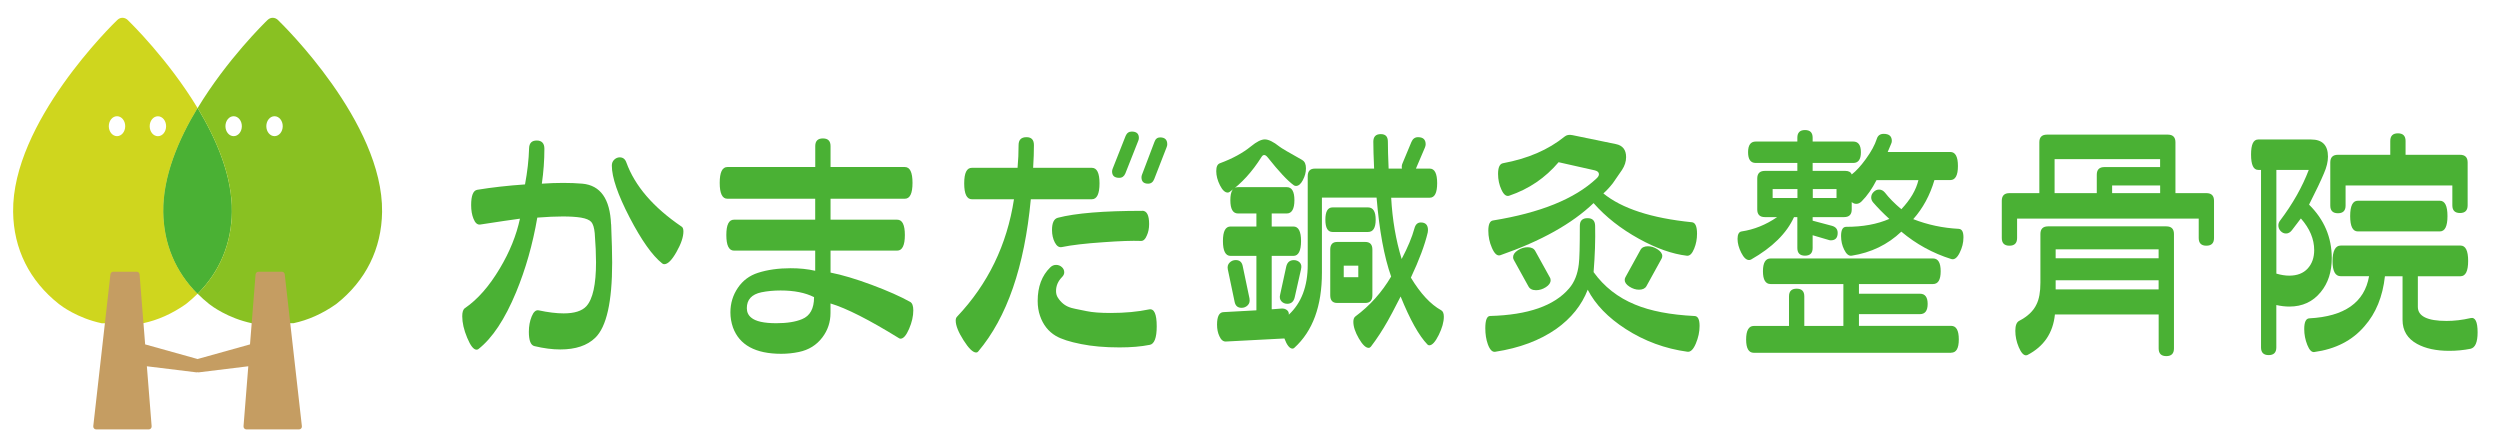 <?xml version="1.0" encoding="UTF-8"?>
<svg xmlns="http://www.w3.org/2000/svg" width="190.25mm" height="34.03mm" viewBox="0 0 539.28 96.46">
  <defs>
    <style>
      .cls-1 {
        fill: none;
      }

      .cls-2 {
        isolation: isolate;
      }

      .cls-3 {
        fill: #4ab134;
      }

      .cls-4 {
        fill: #d1d721;
        mix-blend-mode: multiply;
      }

      .cls-5 {
        fill: #cfd61e;
      }

      .cls-6 {
        fill: #c59d62;
      }

      .cls-7 {
        fill: #89c122;
      }
    </style>
  </defs>
  <g class="cls-2">
    <g id="_レイヤー_1" data-name="レイヤー 1">
      <g>
        <path class="cls-3" d="M131.83,48.38c.15,3.67.22,6.43.22,8.27,0,8.45-1.21,13.85-3.64,16.2-1.73,1.69-4.24,2.53-7.55,2.53-1.73,0-3.58-.24-5.57-.72-.81-.18-1.21-1.21-1.21-3.09,0-1.21.2-2.31.61-3.31.4-.99.9-1.43,1.49-1.32,2.06.44,3.86.66,5.4.66,2.31,0,3.95-.51,4.9-1.54,1.4-1.54,2.09-4.7,2.09-9.48,0-1.73-.09-3.82-.28-6.28-.11-1.17-.36-1.98-.74-2.42-.39-.44-1.13-.75-2.23-.94-2.09-.33-5.23-.33-9.42,0-.99,5.77-2.52,11.13-4.57,16.09-2.42,5.84-5.14,9.94-8.16,12.29-.11.07-.24.11-.38.11-.63,0-1.3-.85-2.01-2.56-.72-1.71-1.07-3.26-1.07-4.66,0-.92.2-1.51.61-1.76,2.72-1.87,5.22-4.72,7.49-8.54,2.13-3.56,3.58-7.14,4.35-10.74-1.65.22-4.52.64-8.6,1.27-.59.07-1.07-.35-1.43-1.27-.33-.81-.5-1.78-.5-2.92,0-2.06.44-3.16,1.32-3.31,3.09-.51,6.52-.9,10.3-1.16.51-2.72.81-5.33.88-7.82.04-1.1.59-1.65,1.65-1.65s1.65.59,1.65,1.76c0,2.5-.18,5.01-.55,7.55,3.23-.22,6.15-.22,8.76,0,3.89.37,5.95,3.29,6.17,8.76ZM147.04,48.88c.26.18.38.53.38,1.05,0,1.18-.49,2.65-1.49,4.41-.99,1.76-1.87,2.65-2.65,2.65-.15,0-.29-.05-.44-.17-2.13-1.69-4.47-5-7.03-9.92-2.55-4.92-3.83-8.65-3.83-11.19,0-.51.17-.94.52-1.27.35-.33.74-.5,1.18-.5.7,0,1.17.37,1.43,1.1,1.84,5.07,5.8,9.68,11.9,13.83Z"/>
        <path class="cls-3" d="M175.86,42.87h-18.96c-1.1,0-1.65-1.14-1.65-3.42s.55-3.42,1.65-3.42h18.96v-4.52c0-1.1.55-1.65,1.65-1.65s1.65.55,1.65,1.65v4.52h16.03c1.1,0,1.65,1.14,1.65,3.42s-.55,3.42-1.65,3.42h-16.03v4.52h14.38c1.1,0,1.65,1.1,1.65,3.31s-.55,3.36-1.65,3.36h-14.38v4.74c2.46.48,5.42,1.36,8.87,2.64,3.45,1.29,6.23,2.52,8.32,3.69.44.26.66.86.66,1.82,0,1.25-.3,2.58-.91,3.99-.61,1.41-1.22,2.12-1.85,2.12-.11,0-.22-.04-.33-.11-6.43-3.97-11.35-6.47-14.77-7.49v2.04c0,1.98-.59,3.75-1.76,5.29-1.25,1.65-2.94,2.7-5.07,3.14-1.25.26-2.52.39-3.8.39-5.55,0-9.02-1.89-10.41-5.68-.37-1.07-.55-2.15-.55-3.25,0-1.95.53-3.71,1.6-5.29,1.06-1.58,2.52-2.66,4.35-3.25,2.06-.66,4.41-.99,7.05-.99,1.91,0,3.67.18,5.29.55v-4.35h-17.52c-1.1,0-1.65-1.12-1.65-3.36s.55-3.31,1.65-3.31h17.52v-4.52ZM175.59,64.09c-1.87-.95-4.28-1.43-7.22-1.43-1.47,0-2.85.13-4.13.39-2.09.44-3.14,1.58-3.14,3.42,0,.85.31,1.53.94,2.04.95.81,2.76,1.21,5.4,1.21,2.31,0,4.17-.29,5.57-.88,1.73-.7,2.59-2.28,2.59-4.74Z"/>
        <path class="cls-3" d="M218.73,42.98h-9.09c-1.1,0-1.65-1.14-1.65-3.42s.55-3.36,1.65-3.36h9.86c.15-1.62.22-3.25.22-4.9,0-1.14.57-1.71,1.71-1.71,1.07,0,1.6.57,1.6,1.71,0,1.4-.05,3.03-.17,4.9h12.67c1.1,0,1.65,1.12,1.65,3.36s-.55,3.42-1.65,3.42h-13.17c-1.36,14.55-5.14,25.49-11.35,32.84-.11.15-.26.22-.44.22-.7,0-1.61-.88-2.73-2.65-1.12-1.76-1.68-3.18-1.68-4.24,0-.37.09-.64.28-.83,6.68-7.05,10.78-15.5,12.29-25.35ZM247.99,74.39c-1.84.37-4,.55-6.5.55-3.16,0-5.91-.24-8.27-.72-2.46-.48-4.28-1.07-5.46-1.76-1.62-.96-2.76-2.41-3.42-4.35-.33-.95-.5-2.02-.5-3.2,0-3.05.9-5.46,2.7-7.22.37-.37.79-.55,1.27-.55s.89.16,1.24.47c.35.31.52.69.52,1.13,0,.37-.16.72-.5,1.05-.85.88-1.27,1.87-1.27,2.98,0,.55.13,1.03.39,1.43.66,1.03,1.51,1.73,2.54,2.09.33.15,1.56.42,3.69.83,1.25.26,2.96.39,5.13.39,3.12,0,5.9-.26,8.32-.77,1.1-.22,1.65.99,1.65,3.64,0,2.5-.51,3.84-1.54,4.02ZM246.39,45.46c.99,0,1.49.96,1.49,2.87,0,.96-.17,1.78-.5,2.48-.33.81-.75,1.19-1.27,1.16-1.87-.07-4.57.02-8.1.28-3.86.26-6.85.61-8.98,1.05-.59.11-1.08-.22-1.49-.99-.4-.77-.61-1.67-.61-2.7,0-1.54.42-2.42,1.27-2.64,3.82-.99,9.88-1.49,18.18-1.49ZM245.56,30.31l-2.81,7.11c-.26.62-.7.94-1.32.94-1.03,0-1.54-.46-1.54-1.38,0-.18.04-.37.11-.55l2.81-7.11c.26-.62.7-.94,1.32-.94,1.03,0,1.54.46,1.54,1.38,0,.18-.04.37-.11.55ZM251.68,31.69l-2.7,6.94c-.26.66-.7.99-1.32.99-.96,0-1.43-.46-1.43-1.38,0-.18.04-.37.11-.55l2.7-7.11c.22-.62.62-.94,1.21-.94,1.03,0,1.54.5,1.54,1.49,0,.18-.04.37-.11.55Z"/>
        <path class="cls-3" d="M280.94,34.55c.51.29.77.88.77,1.76s-.22,1.69-.66,2.53c-.44.85-.94,1.27-1.49,1.27-.18,0-.35-.05-.5-.17-1.36-.99-3.21-2.98-5.57-5.95-.55-.7-1.01-.73-1.38-.11-2.02,3.2-4.3,5.69-6.83,7.49-.15.11-.29.17-.44.17-.59,0-1.15-.52-1.68-1.57-.53-1.05-.8-2.07-.8-3.06s.27-1.52.83-1.71c2.68-.99,4.9-2.2,6.67-3.64,1.21-.99,2.2-1.49,2.98-1.49s1.85.51,3.14,1.54c.4.33,2.06,1.3,4.96,2.92ZM277.08,73.01l-12.62.66c-.59.04-1.07-.35-1.43-1.16-.33-.7-.5-1.52-.5-2.48,0-1.76.46-2.66,1.38-2.7l7.11-.39v-11.74h-5.57c-1.1,0-1.65-1.07-1.65-3.2s.55-3.14,1.65-3.14h5.57v-2.81h-3.97c-1.1,0-1.65-.95-1.65-2.87s.55-2.81,1.65-2.81h10.52c1.1,0,1.65.94,1.65,2.81s-.55,2.87-1.65,2.87h-3.25v2.81h4.68c1.1,0,1.65,1.05,1.65,3.14s-.55,3.2-1.65,3.2h-4.68v11.52l2.09-.16c.44-.04.83.06,1.16.3.33.24.48.58.44,1.02,2.72-2.53,4.08-6.12,4.08-10.74v-19.12c0-1.1.51-1.65,1.54-1.65h12.78c-.11-2.53-.17-4.46-.17-5.79,0-1.1.53-1.65,1.6-1.65s1.54.55,1.54,1.65c0,1.36.05,3.29.16,5.79h2.87c-.07-.4-.04-.77.11-1.1l1.93-4.63c.29-.7.77-1.05,1.43-1.05,1.1,0,1.65.51,1.65,1.54,0,.22-.06.46-.17.72l-1.93,4.52h2.98c1.06,0,1.6,1.05,1.6,3.14s-.53,3.14-1.6,3.14h-8.32c.26,4.74,1.01,9.15,2.26,13.22,1.32-2.5,2.24-4.7,2.76-6.61.22-.84.68-1.27,1.38-1.27,1.03,0,1.54.55,1.54,1.65,0,.15-.02.31-.05.5-.63,2.68-1.84,5.93-3.64,9.75,2.06,3.42,4.24,5.77,6.56,7.05.37.22.55.68.55,1.38,0,1.14-.37,2.45-1.1,3.94-.74,1.49-1.41,2.23-2.04,2.23-.15,0-.28-.06-.39-.17-1.84-1.91-3.77-5.36-5.79-10.36-1.43,2.79-2.35,4.54-2.76,5.23-1.14,2.02-2.35,3.88-3.64,5.57-.15.18-.31.28-.5.28-.63,0-1.33-.68-2.12-2.04-.79-1.36-1.18-2.55-1.18-3.58,0-.55.15-.94.44-1.16,3.12-2.31,5.69-5.18,7.71-8.6-1.51-4.26-2.55-9.94-3.14-17.03h-11.79v16.2c0,7.2-1.98,12.6-5.95,16.2-.11.11-.24.17-.39.17-.63,0-1.21-.74-1.76-2.2ZM269.53,64.42c.11.59-.02,1.07-.38,1.43-.37.37-.81.55-1.32.55-.81,0-1.3-.4-1.49-1.21l-1.49-7.11c-.11-.59.02-1.06.39-1.43.37-.37.81-.55,1.32-.55.81,0,1.3.4,1.49,1.21l1.49,7.11ZM280.66,58.03l-1.38,6.12c-.22.92-.75,1.38-1.6,1.38-.51,0-.94-.18-1.27-.55-.33-.37-.42-.84-.27-1.43l1.32-6.06c.22-.92.77-1.38,1.65-1.38.51,0,.94.18,1.27.52.33.35.42.82.27,1.41ZM295.1,50.04h-7.66c-1.03,0-1.54-.88-1.54-2.65s.51-2.65,1.54-2.65h7.66c1.1,0,1.65.88,1.65,2.65s-.55,2.65-1.65,2.65ZM296.04,63.7c0,1.1-.52,1.65-1.54,1.65h-6.06c-.99,0-1.49-.55-1.49-1.65v-9.86c0-1.1.5-1.65,1.49-1.65h6.06c1.03,0,1.54.55,1.54,1.65v9.86ZM293,59.79v-2.48h-3.14v2.48h3.14Z"/>
        <path class="cls-3" d="M343.75,58.69c2.28,3.16,5.25,5.49,8.93,7,3.34,1.4,7.64,2.22,12.89,2.48.7.04,1.05.75,1.05,2.15,0,1.25-.27,2.51-.8,3.77-.53,1.27-1.13,1.86-1.79,1.79-4.85-.66-9.29-2.3-13.33-4.9-3.82-2.46-6.56-5.29-8.21-8.49-1.29,3.34-3.56,6.17-6.83,8.49-3.53,2.46-7.9,4.1-13.11,4.9-.63.11-1.16-.42-1.6-1.6-.37-1.03-.55-2.19-.55-3.47,0-1.76.35-2.65,1.05-2.65,8.16-.22,13.83-2.2,17.03-5.95,1.14-1.32,1.84-3.07,2.09-5.23.15-1.14.22-3.89.22-8.27,0-1.1.55-1.65,1.65-1.65s1.62.55,1.65,1.65c.07,3.05-.04,6.37-.33,9.97ZM345.85,41.71c4,3.27,10.38,5.35,19.12,6.23.73.07,1.1.9,1.1,2.48,0,1.14-.2,2.2-.61,3.2-.44,1.1-.97,1.62-1.6,1.54-3.12-.37-6.56-1.58-10.3-3.64-3.93-2.17-7.2-4.74-9.81-7.71-4.63,4.44-11.33,8.19-20.11,11.24-.66.22-1.27-.31-1.82-1.6-.52-1.18-.77-2.41-.77-3.69,0-1.36.33-2.09.99-2.2,10.21-1.65,17.65-4.66,22.32-9.04.37-.33.55-.64.55-.94,0-.4-.29-.68-.88-.83l-7.82-1.76c-2.87,3.38-6.41,5.79-10.64,7.22-.63.22-1.19-.2-1.68-1.27-.5-1.06-.74-2.2-.74-3.42,0-1.4.35-2.17,1.05-2.31,5.36-.99,9.79-2.9,13.28-5.73.44-.37,1.01-.48,1.71-.33l9.37,1.93c1.47.29,2.21,1.23,2.21,2.81,0,.96-.3,1.87-.88,2.76-.92,1.36-1.58,2.31-1.98,2.87-.66.85-1.34,1.58-2.04,2.2ZM334.33,59.84c.11.18.16.39.16.61,0,.55-.34,1.05-1.02,1.49-.68.44-1.39.66-2.12.66-.81,0-1.36-.28-1.65-.83l-3.14-5.68c-.11-.18-.17-.39-.17-.61,0-.55.34-1.05,1.02-1.49.68-.44,1.39-.66,2.12-.66.81,0,1.36.28,1.65.83l3.14,5.68ZM358.41,55.82l-3.25,5.9c-.29.51-.83.77-1.6.77-.7,0-1.39-.22-2.07-.66-.68-.44-1.02-.92-1.02-1.43,0-.22.05-.42.16-.61l3.25-5.9c.29-.51.83-.77,1.6-.77.7,0,1.39.22,2.07.66.68.44,1.02.92,1.02,1.43,0,.22-.05.42-.16.61Z"/>
        <path class="cls-3" d="M422.55,49.37c.66.04.99.64.99,1.82s-.28,2.26-.83,3.36c-.55,1.1-1.16,1.54-1.82,1.32-3.97-1.25-7.55-3.21-10.75-5.9-2.94,2.79-6.5,4.52-10.69,5.18-.63.11-1.18-.33-1.65-1.32-.44-.88-.66-1.85-.66-2.92,0-1.32.37-1.98,1.1-1.98,3.6,0,6.7-.57,9.31-1.71-1.4-1.28-2.55-2.46-3.47-3.53-.29-.33-.44-.7-.44-1.1,0-.44.17-.84.52-1.18.35-.35.74-.52,1.18-.52.48,0,.9.22,1.27.66.84,1.1,2.02,2.3,3.53,3.58,1.95-2.06,3.18-4.15,3.69-6.28h-9.04c-.96,1.87-2.02,3.4-3.2,4.57-.37.37-.75.55-1.16.55-.37,0-.7-.13-.99-.39v1.6c0,1.1-.55,1.65-1.65,1.65h-6.78v.77l4.13,1.1c.84.22,1.27.74,1.27,1.54,0,1.07-.5,1.6-1.49,1.6-.18,0-.37-.04-.55-.11l-3.36-.99v2.76c0,1.1-.55,1.65-1.65,1.65s-1.65-.55-1.65-1.65v-6.67h-.72c-1.58,3.49-4.67,6.54-9.26,9.15-.15.07-.29.11-.44.11-.59,0-1.15-.52-1.68-1.57-.53-1.05-.8-2.05-.8-3s.29-1.52.88-1.6c2.68-.4,5.24-1.43,7.66-3.09h-2.64c-1.1,0-1.65-.55-1.65-1.65v-6.67c0-1.1.55-1.65,1.65-1.65h7v-1.71h-8.98c-1.1,0-1.65-.77-1.65-2.31s.55-2.31,1.65-2.31h8.98v-.83c0-1.1.55-1.65,1.65-1.65s1.65.55,1.65,1.65v.83h8.76c1.1,0,1.65.77,1.65,2.31s-.55,2.31-1.65,2.31h-8.76v1.71h7.05c.73,0,1.19.26,1.38.77.95-.73,1.96-1.84,3.03-3.31,1.18-1.62,1.96-3.07,2.37-4.35.22-.73.72-1.1,1.49-1.1,1.18,0,1.76.51,1.76,1.54,0,.22-.06.44-.17.66l-.72,1.71h13.5c1.1,0,1.65,1.01,1.65,3.03s-.55,3.03-1.65,3.03h-3.42c-.96,3.27-2.48,6.08-4.57,8.43,3.09,1.21,6.35,1.91,9.81,2.09ZM420.9,76.1h-42.59c-1.1,0-1.65-.96-1.65-2.87s.55-2.92,1.65-2.92h7.6v-6.39c0-1.1.55-1.65,1.65-1.65s1.65.55,1.65,1.65v6.39h8.43v-9.04h-15.7c-1.1,0-1.65-.92-1.65-2.76s.55-2.76,1.65-2.76h35.04c1.1,0,1.65.92,1.65,2.76s-.55,2.76-1.65,2.76h-15.98v2.09h13.17c1.1,0,1.65.74,1.65,2.2s-.55,2.2-1.65,2.2h-13.17v2.53h19.89c1.1,0,1.65.97,1.65,2.92s-.55,2.87-1.65,2.87ZM387.73,42.71v-1.93h-5.35v1.93h5.35ZM396.16,42.71v-1.93h-5.12v1.93h5.12Z"/>
        <path class="cls-3" d="M439.91,41.66v-10.97c0-1.1.55-1.65,1.65-1.65h26.06c1.1,0,1.65.55,1.65,1.65v10.97h6.67c1.1,0,1.65.55,1.65,1.65v8.04c0,1.1-.55,1.65-1.65,1.65s-1.65-.55-1.65-1.65v-4.19h-39.18v4.19c0,1.1-.55,1.65-1.65,1.65s-1.65-.55-1.65-1.65v-8.04c0-1.1.55-1.65,1.65-1.65h6.45ZM465.64,67.83h-22.37c-.4,4-2.39,6.92-5.95,8.76-.11.04-.2.06-.28.06-.55,0-1.07-.59-1.57-1.76-.5-1.18-.74-2.35-.74-3.53s.28-1.86.83-2.15c1.84-.95,3.09-2.15,3.75-3.58.55-1.1.83-2.65.83-4.63v-10.52c0-1.1.55-1.65,1.65-1.65h25.51c1.1,0,1.65.55,1.65,1.65v24.69c0,1.1-.55,1.65-1.65,1.65s-1.65-.55-1.65-1.65v-7.33ZM452.3,41.66v-3.97c0-1.1.55-1.65,1.65-1.65h12.01v-1.71h-22.76v7.33h9.09ZM465.64,55.71v-1.93h-22.21v1.93h22.21ZM465.64,60.45h-22.21v1.98h22.21v-1.98ZM465.97,40.01h-10.36v1.65h10.36v-1.65Z"/>
        <path class="cls-3" d="M487.73,36.65h-.61c-1.03,0-1.54-1.1-1.54-3.31s.51-3.25,1.54-3.25h11.41c2.42,0,3.64,1.23,3.64,3.69,0,1.1-.29,2.31-.88,3.64-.63,1.51-1.69,3.75-3.2,6.72,3.27,3.23,4.9,7.07,4.9,11.52,0,2.98-.79,5.42-2.37,7.33-1.69,2.09-3.95,3.14-6.78,3.14-.88,0-1.82-.11-2.81-.33v9.15c0,1.1-.55,1.65-1.65,1.65s-1.65-.55-1.65-1.65v-38.3ZM491.04,36.65v22.37c.99.29,1.91.44,2.76.44,1.73,0,3.06-.51,4-1.54.94-1.03,1.4-2.35,1.4-3.97,0-2.39-.96-4.66-2.87-6.83l-1.93,2.53c-.37.48-.79.72-1.27.72-.44,0-.83-.17-1.16-.52-.33-.35-.5-.76-.5-1.24,0-.37.13-.72.39-1.05,2.72-3.6,4.77-7.24,6.17-10.91h-7ZM514.46,59.57c-.48,4.41-1.95,8.01-4.41,10.8-2.64,3.09-6.26,4.94-10.85,5.57-.55.07-1.05-.44-1.49-1.54-.44-1.1-.66-2.24-.66-3.42,0-1.51.37-2.28,1.1-2.31,7.6-.4,11.9-3.43,12.89-9.09h-6.12c-1.18,0-1.76-1.08-1.76-3.25s.59-3.36,1.76-3.36h25.84c1.1,0,1.65,1.1,1.65,3.31s-.55,3.31-1.65,3.31h-9.2v6.61c0,2.02,2.06,3.03,6.17,3.03,1.69,0,3.42-.2,5.18-.61,1.03-.26,1.54.77,1.54,3.09,0,2.13-.52,3.31-1.54,3.53-1.47.29-3,.44-4.57.44-2.83,0-5.14-.5-6.94-1.49-2.09-1.14-3.14-2.87-3.14-5.18v-9.42h-3.8ZM515.61,33.39v-2.98c0-1.1.55-1.65,1.65-1.65s1.65.55,1.65,1.65v2.98h11.74c1.1,0,1.65.55,1.65,1.65v9.26c0,1.1-.55,1.65-1.65,1.65s-1.65-.55-1.65-1.65v-4.3h-23.03v4.35c0,1.1-.55,1.65-1.65,1.65s-1.65-.55-1.65-1.65v-9.31c0-1.1.55-1.65,1.65-1.65h11.3ZM526.3,49.92h-17.69c-1.1,0-1.65-1.1-1.65-3.31s.55-3.31,1.65-3.31h17.69c1.1,0,1.65,1.1,1.65,3.31s-.55,3.31-1.65,3.31Z"/>
      </g>
      <g>
        <g>
          <path class="cls-1" d="M35.83,27.23c0-1.19-.79-2.15-1.77-2.15s-1.77.96-1.77,2.15.79,2.15,1.77,2.15,1.77-.96,1.77-2.15Z"/>
          <path class="cls-1" d="M50.4,25.08c-.98,0-1.77.96-1.77,2.15s.79,2.15,1.77,2.15,1.77-.96,1.77-2.15-.79-2.15-1.77-2.15Z"/>
          <path class="cls-1" d="M25.24,25.08c-.98,0-1.77.96-1.77,2.15s.79,2.15,1.77,2.15,1.77-.96,1.77-2.15-.79-2.15-1.77-2.15Z"/>
          <path class="cls-1" d="M59.22,25.08c-.98,0-1.77.96-1.77,2.15s.79,2.15,1.77,2.15,1.77-.96,1.77-2.15-.79-2.15-1.77-2.15Z"/>
          <path class="cls-5" d="M42.62,23.31c-6.33-10.48-14.52-18.46-15.08-19-.66-.63-1.58-.63-2.24,0-.93.89-22.72,22.12-22.47,41.4.1,7.99,3.53,14.86,9.89,19.88.47.38,4.01,3.05,9.26,4.15l8.91-.02c3.15-.67,6.23-2.03,9.19-4.11.03-.02.06-.04.08-.06.88-.69,1.69-1.43,2.46-2.19-4.75-4.75-7.3-10.79-7.38-17.65-.1-7.62,3.25-15.55,7.39-22.4ZM25.24,29.37c-.98,0-1.77-.96-1.77-2.15s.79-2.15,1.77-2.15,1.77.96,1.77,2.15-.79,2.15-1.77,2.15ZM32.29,27.23c0-1.19.79-2.15,1.77-2.15s1.77.96,1.77,2.15-.79,2.15-1.77,2.15-1.77-.96-1.77-2.15Z"/>
          <path class="cls-7" d="M59.95,4.31c-.66-.63-1.58-.63-2.24,0-.56.54-8.75,8.52-15.08,19,4.14,6.85,7.49,14.78,7.39,22.4-.09,6.86-2.64,12.9-7.39,17.65.78.78,1.61,1.52,2.5,2.23.47.38,4.01,3.05,9.26,4.15l8.91-.02c3.15-.67,6.23-2.03,9.19-4.11.03-.02.06-.04.08-.06,6.34-5.01,9.74-11.87,9.85-19.84.25-19.28-21.54-40.51-22.47-41.4ZM50.4,29.37c-.98,0-1.77-.96-1.77-2.15s.79-2.15,1.77-2.15,1.77.96,1.77,2.15-.79,2.15-1.77,2.15ZM59.22,29.37c-.98,0-1.77-.96-1.77-2.15s.79-2.15,1.77-2.15,1.77.96,1.77,2.15-.79,2.15-1.77,2.15Z"/>
          <path class="cls-4" d="M42.62,23.31c-4.14,6.85-7.49,14.78-7.39,22.4.09,6.86,2.63,12.9,7.38,17.65,4.75-4.75,7.3-10.79,7.39-17.65.1-7.62-3.25-15.55-7.39-22.4Z"/>
          <path class="cls-3" d="M42.62,23.31c-4.14,6.85-7.49,14.78-7.39,22.4.09,6.86,2.63,12.9,7.38,17.65,4.75-4.75,7.3-10.79,7.39-17.65.1-7.62-3.25-15.55-7.39-22.4Z"/>
        </g>
        <path class="cls-6" d="M65.12,91.93l-3.7-32.76c-.04-.32-.3-.56-.62-.56h-5.04c-.33,0-.6.25-.63.58l-1.2,15.1-11.25,3.14s-.04.02-.06.03c-.02,0-.04-.02-.06-.03l-11.25-3.14-1.2-15.1c-.03-.33-.3-.58-.63-.58h-5.04c-.32,0-.59.24-.62.56l-3.7,32.76c-.04.37.25.7.62.7h11.34c.37,0,.66-.31.63-.68l-1.03-12.94,10.7,1.31c.09.01.16,0,.24-.04.07.03.15.05.24.04l10.7-1.31-1.03,12.94c-.03.37.26.68.63.68h11.34c.38,0,.67-.33.62-.7Z"/>
      </g>
    </g>
  </g>
</svg>